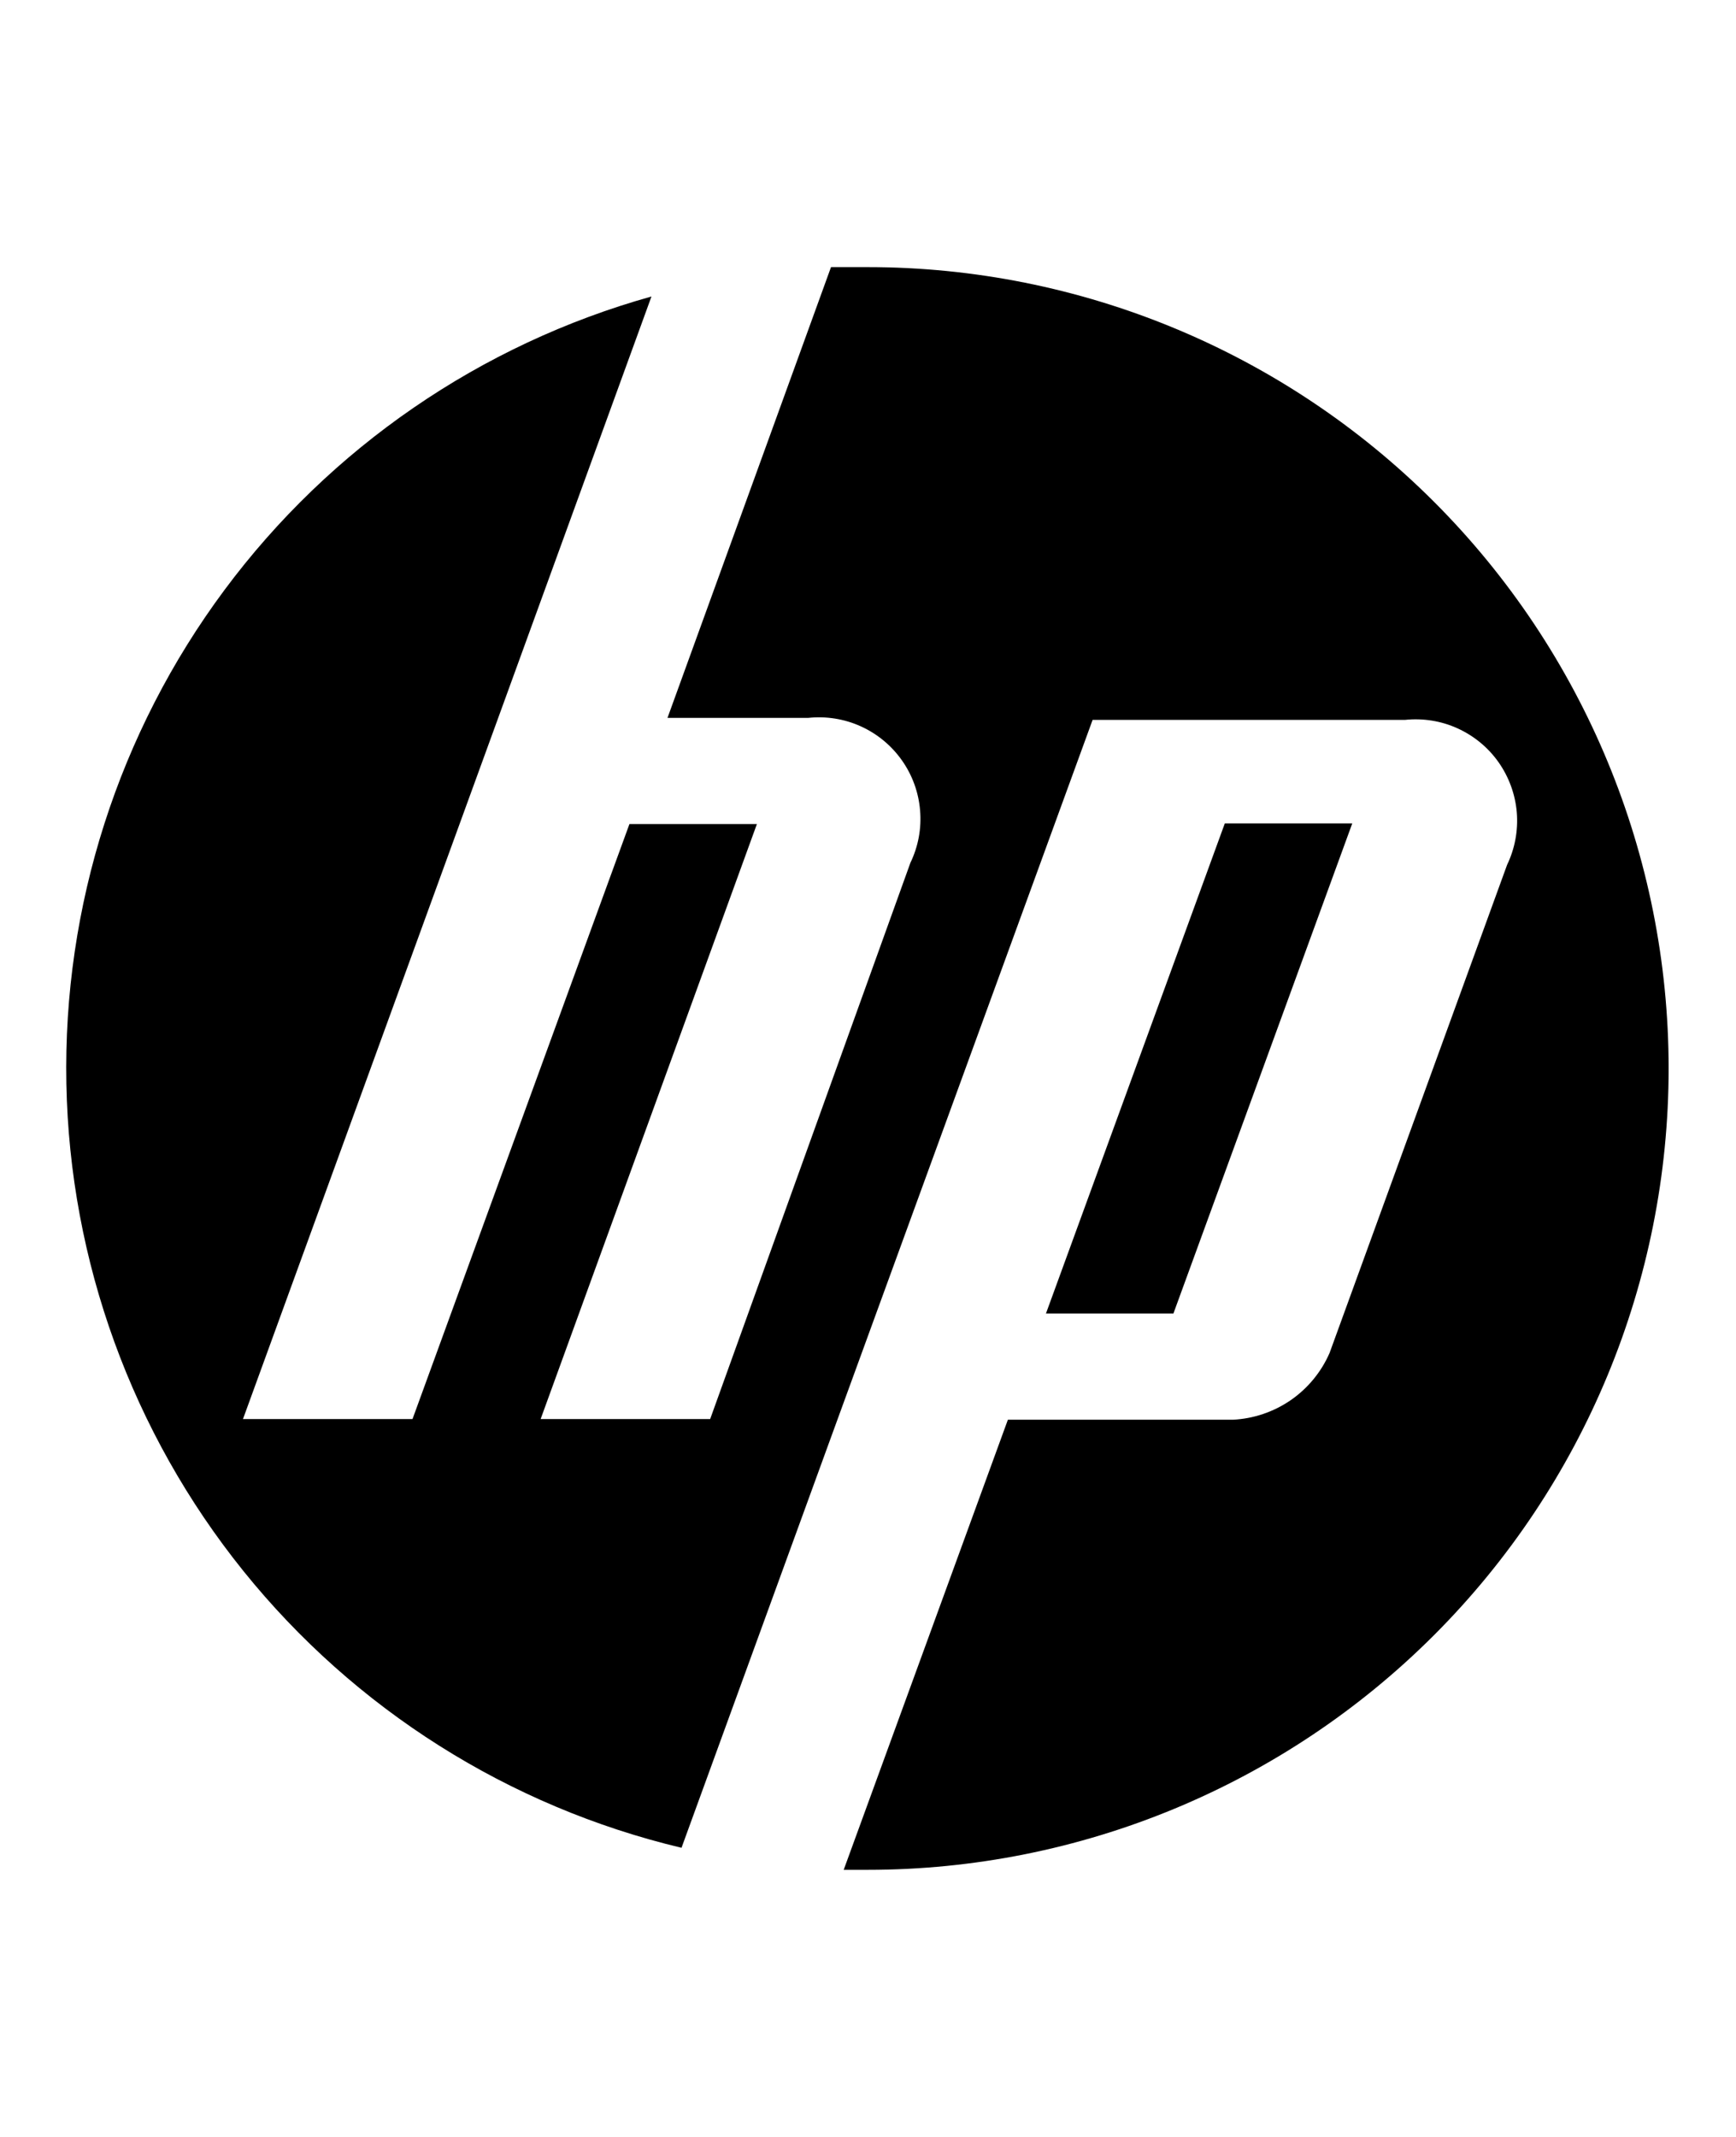 <svg width="26" height="32" viewBox="0 0 26 32" fill="none" xmlns="http://www.w3.org/2000/svg">
<path d="M12.996 28H12.636L15.095 21.26H18.464C18.774 21.245 19.075 21.143 19.331 20.967C19.587 20.79 19.789 20.545 19.913 20.26L22.572 12.95C22.689 12.706 22.739 12.435 22.717 12.165C22.694 11.896 22.6 11.637 22.445 11.416C22.289 11.194 22.076 11.019 21.83 10.907C21.584 10.795 21.312 10.752 21.043 10.78H16.364L12.436 21.55L10.207 27.67C7.621 27.054 5.313 25.596 3.645 23.525C1.978 21.454 1.045 18.888 0.994 16.229C0.942 13.57 1.775 10.97 3.361 8.836C4.947 6.702 7.197 5.156 9.757 4.44L7.458 10.76L3.639 21.25H6.178L9.427 12.34H11.336L8.097 21.25H10.636L13.635 12.92C13.753 12.676 13.803 12.405 13.78 12.136C13.758 11.866 13.664 11.607 13.508 11.386C13.352 11.165 13.14 10.989 12.893 10.877C12.647 10.765 12.375 10.722 12.106 10.75H9.997L12.446 4H12.996C16.177 4 19.228 5.264 21.478 7.515C23.727 9.765 24.991 12.817 24.991 16C24.991 19.183 23.727 22.235 21.478 24.485C19.228 26.736 16.177 28 12.996 28ZM20.253 12.33H18.344L15.665 19.67H17.574L20.253 12.33Z" fill="black"/>
</svg>
